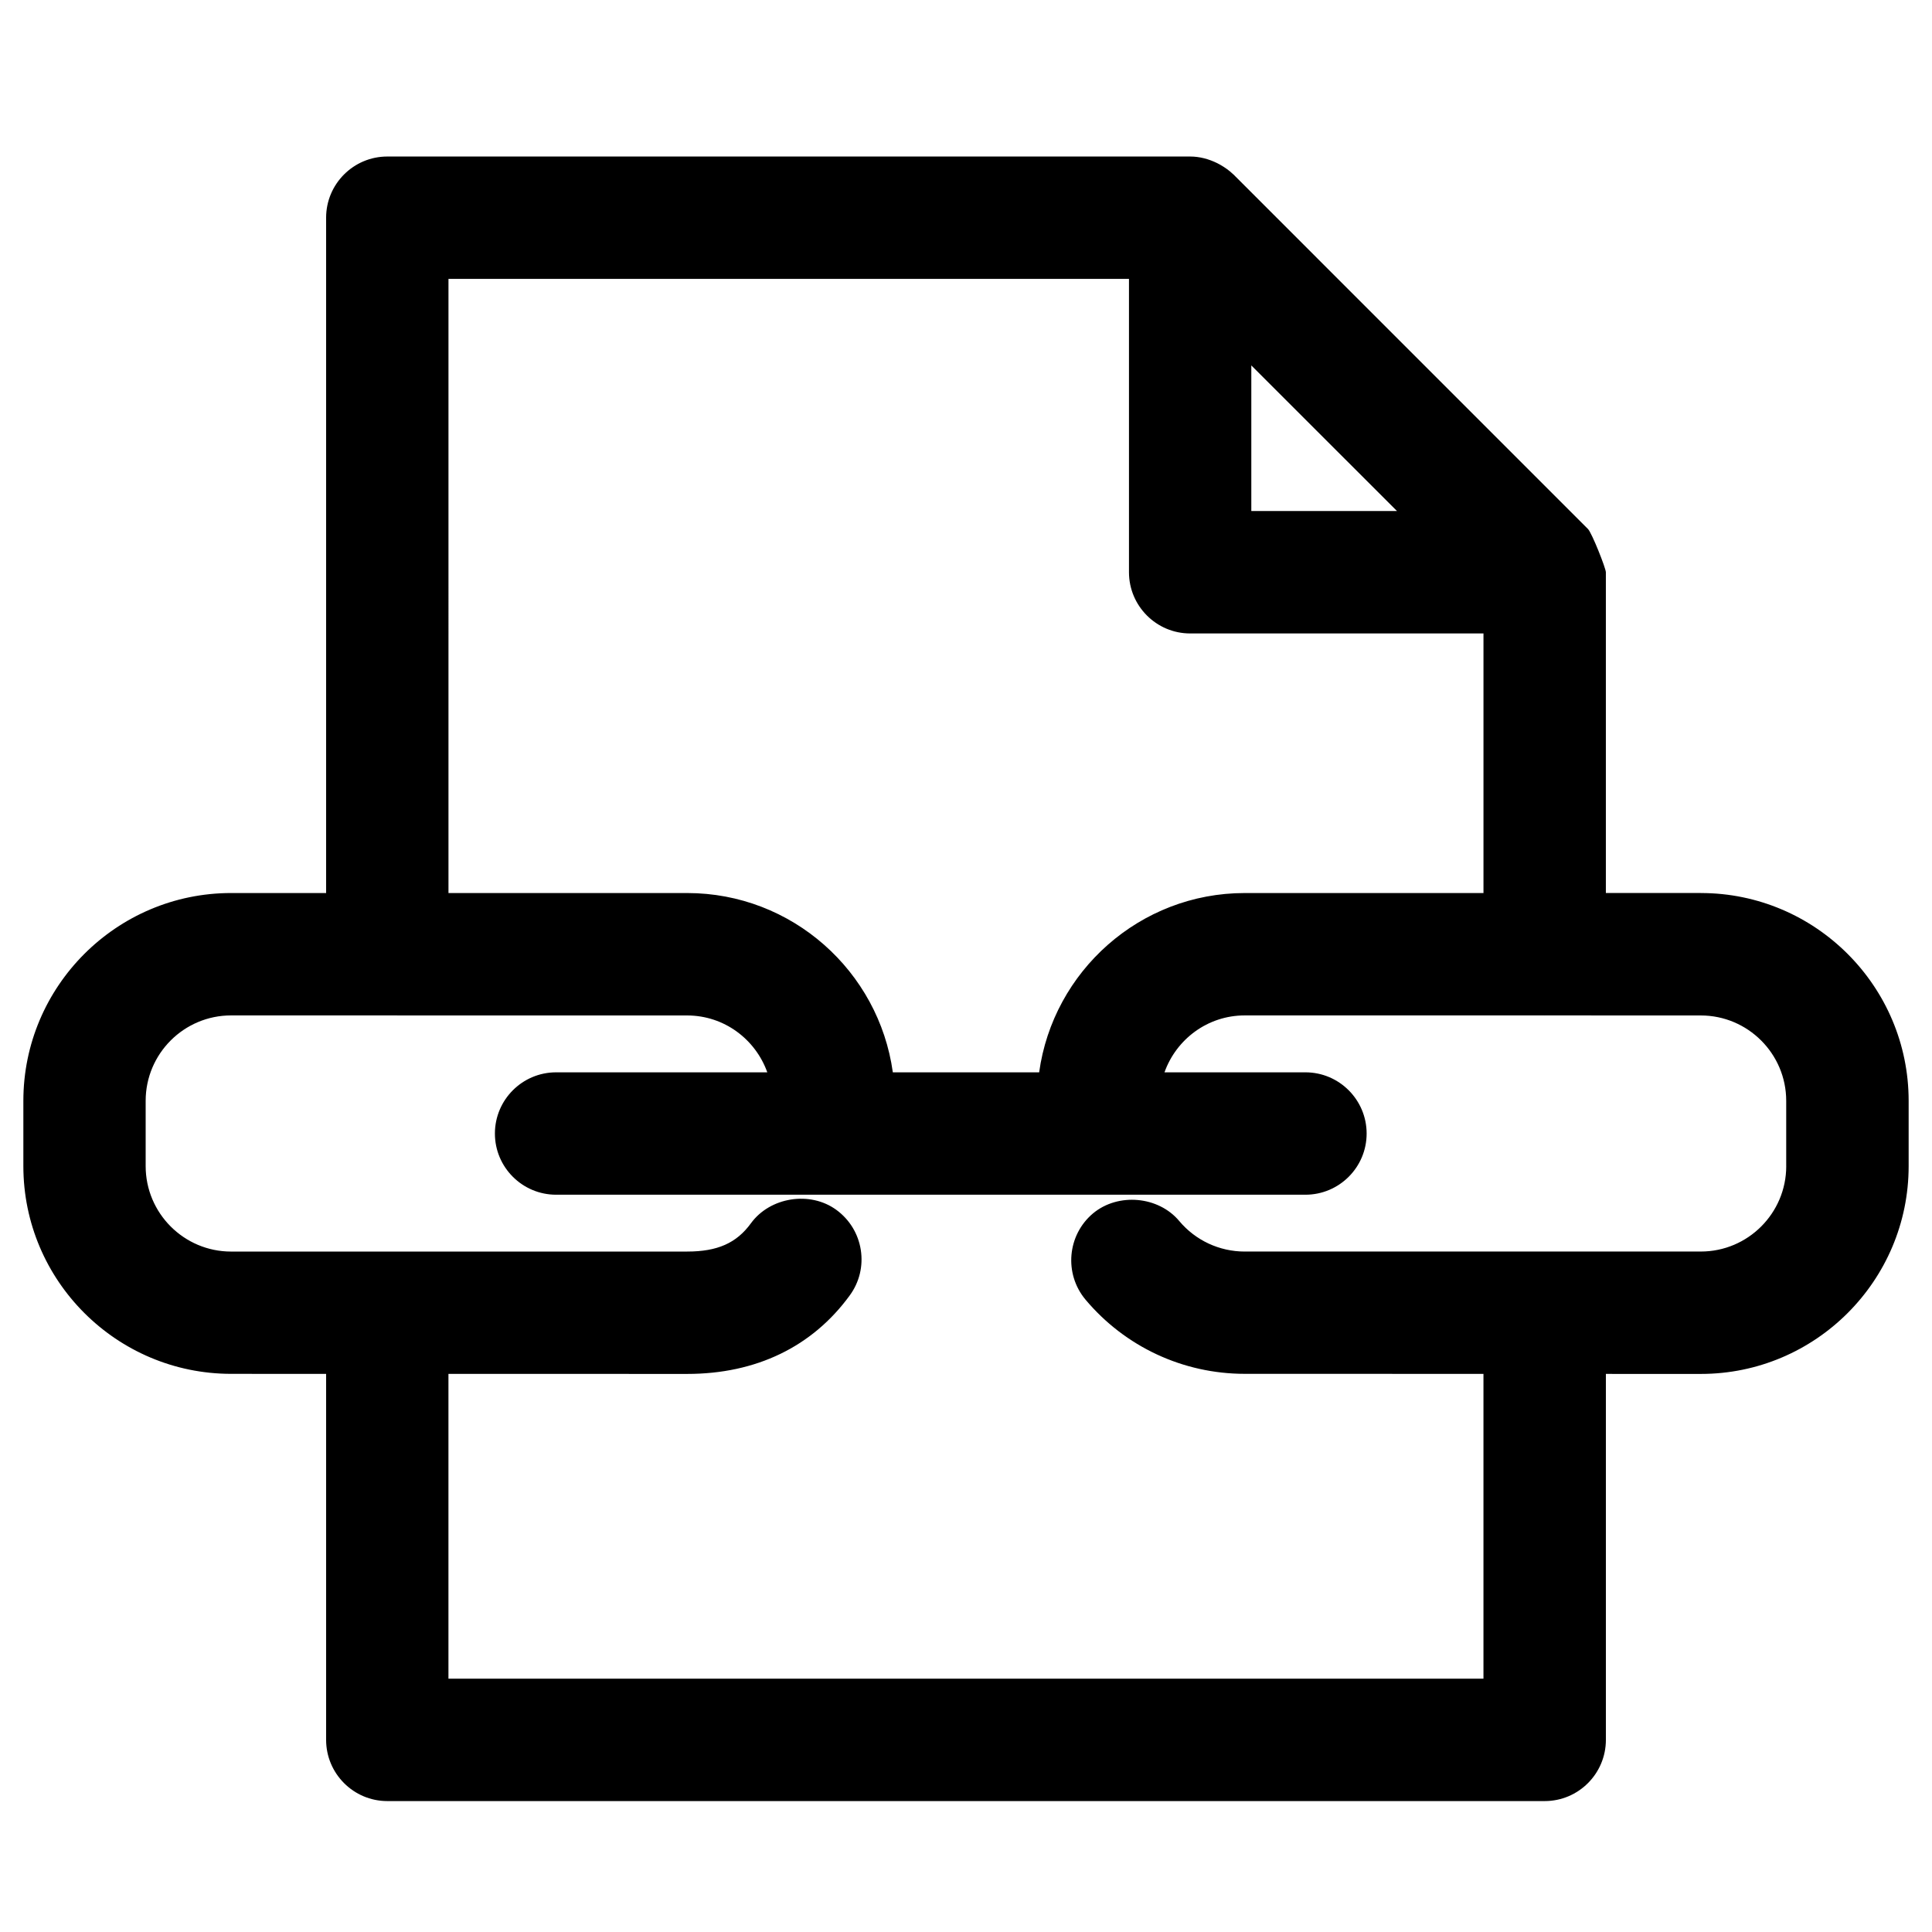 <?xml version="1.0" encoding="UTF-8"?>
<!-- Uploaded to: ICON Repo, www.svgrepo.com, Generator: ICON Repo Mixer Tools -->
<svg fill="#000000" width="800px" height="800px" version="1.1" viewBox="144 144 512 512" xmlns="http://www.w3.org/2000/svg">
 <path d="m594.75 380.66h-25.18v-85.012c0-1.039-3.703-10.418-4.746-11.465l-93.965-93.969c-0.023-0.035-0.066-0.035-0.094-0.066-1.008-0.984-2.164-1.781-3.383-2.481-0.27-0.145-0.531-0.281-0.797-0.426-2.231-1.098-4.672-1.762-7.18-1.762h-212.77c-8.941 0-16.211 7.269-16.211 16.211v178.97h-25.168c-30.367 0-55.066 24.715-55.066 55.07v17.297c0 30.363 24.699 55.055 55.066 55.055l25.168 0.012v96.984c0 8.941 7.269 16.223 16.211 16.223h306.73c8.938 0 16.211-7.273 16.211-16.223v-96.98l25.18 0.004c30.352 0 55.055-24.703 55.055-55.074v-17.297c-0.004-30.352-24.707-55.07-55.059-55.07zm-119.14-139.82 38.609 38.59h-38.609zm-212.76-22.938h180.34v77.746c0 8.941 7.269 16.223 16.211 16.223h77.734v68.793h-63.266c-27.797 0-50.781 20.723-54.484 47.512h-38.777c-3.715-26.789-26.695-47.512-54.496-47.512h-63.262zm354.52 235.13c0 12.484-10.152 22.637-22.629 22.637l-120.88 0.004c-6.711 0-13.031-2.949-17.34-8.078-5.508-6.606-16.188-7.578-22.855-2.039-6.836 5.742-7.734 15.996-2.004 22.848 10.492 12.508 25.867 19.676 42.199 19.676l63.27 0.012v80.777h-274.29v-80.777l63.273 0.012c18.258 0 33.156-7.191 43.074-20.801 2.559-3.5 3.598-7.777 2.93-12.07-0.676-4.281-2.973-8.039-6.473-10.602-6.992-5.106-17.602-3.383-22.648 3.559-3.824 5.25-8.875 7.484-16.879 7.484l-120.88 0.004c-12.484 0-22.637-10.164-22.637-22.648v-17.297c0-12.484 10.148-22.637 22.637-22.637l120.86 0.012c9.816 0 18.113 6.316 21.242 15.07h-55.961c-8.953 0-16.223 7.273-16.223 16.223 0 8.938 7.269 16.211 16.223 16.211h198.57c8.953 0 16.223-7.269 16.223-16.211s-7.269-16.223-16.223-16.223h-37.348c3.121-8.754 11.426-15.082 21.254-15.082h79.418c0.023 0 0.043 0.012 0.07 0.012 0.023 0 0.035-0.012 0.055-0.012l41.336 0.012c12.473 0 22.629 10.152 22.629 22.629v17.297z"/>
</svg>